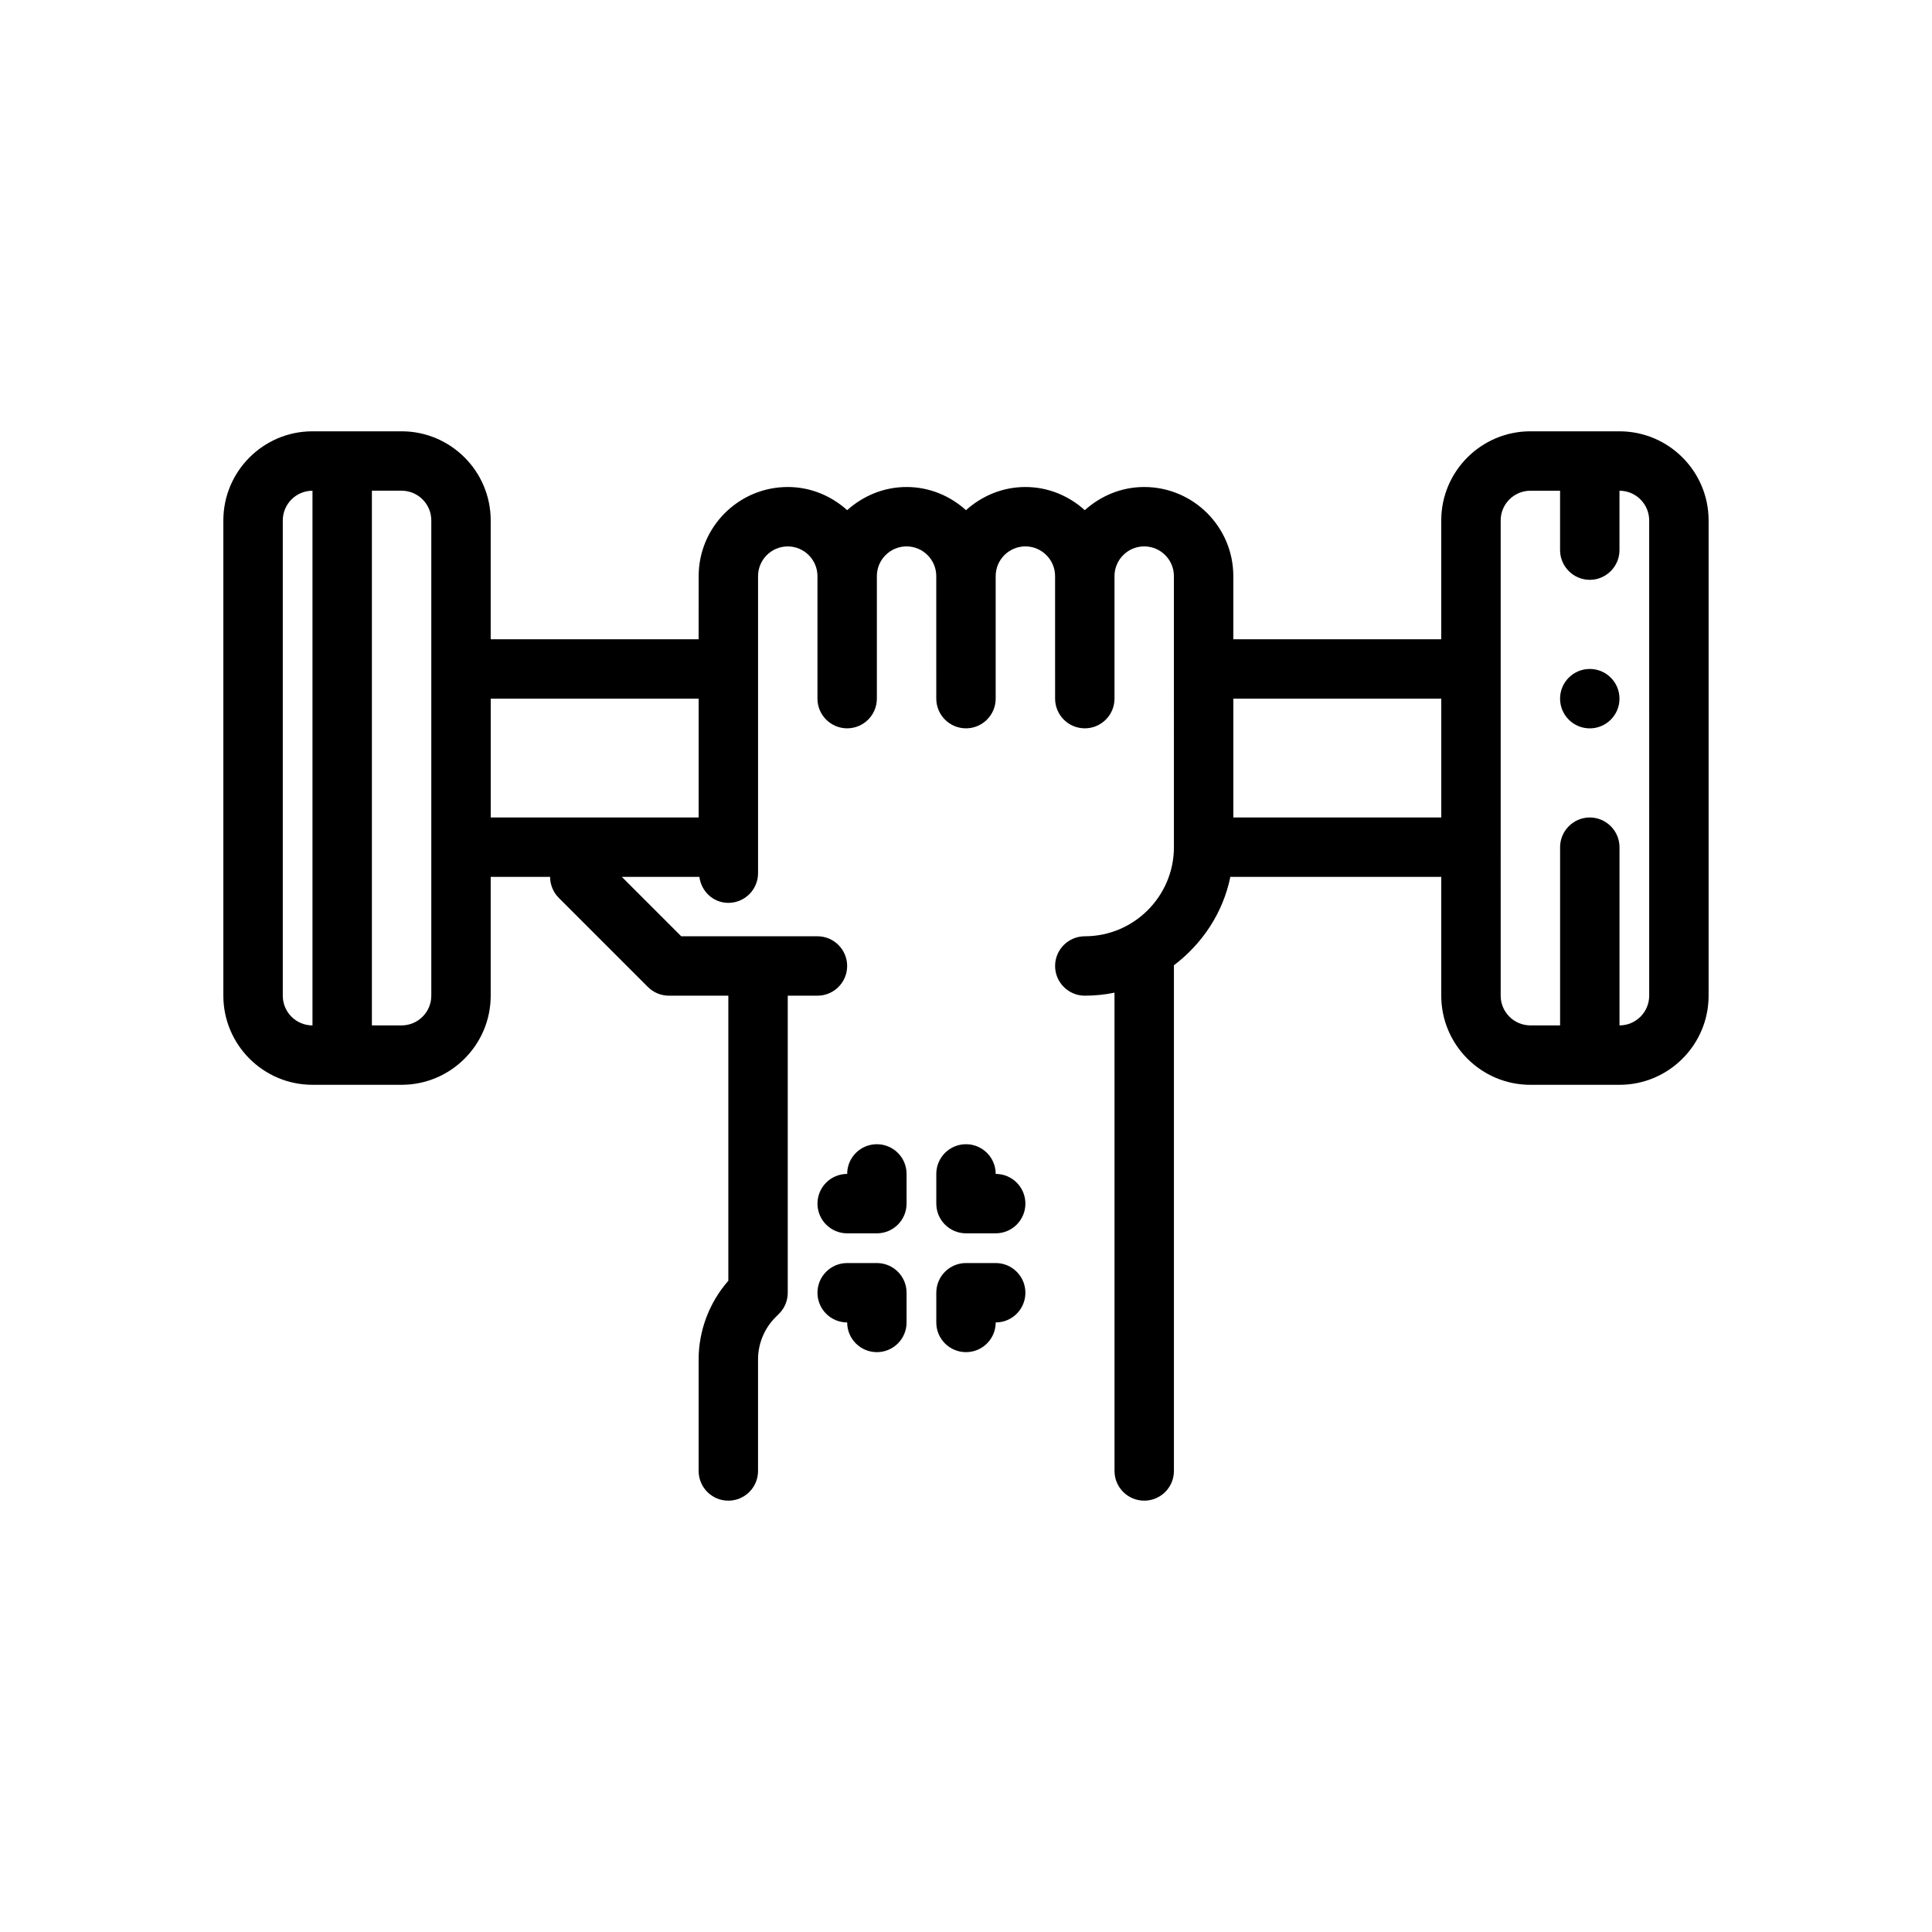 <?xml version="1.0" encoding="UTF-8"?>
<!-- Uploaded to: ICON Repo, www.iconrepo.com, Generator: ICON Repo Mixer Tools -->
<svg fill="#000000" width="800px" height="800px" version="1.1" viewBox="144 144 512 512" xmlns="http://www.w3.org/2000/svg">
 <g>
  <path d="m573.18 258.3h-23.617c-13.02 0-23.617 10.598-23.617 23.617v31.488h-55.105v-16.727c0-13.02-10.598-23.617-23.617-23.617-6.07 0-11.555 2.371-15.742 6.141-4.188-3.777-9.676-6.141-15.742-6.141-6.07 0-11.555 2.371-15.742 6.141-4.188-3.777-9.676-6.141-15.742-6.141-6.07 0-11.555 2.371-15.742 6.141-4.188-3.777-9.676-6.141-15.742-6.141-13.02 0-23.617 10.598-23.617 23.617l-0.008 16.727h-55.105v-31.488c0-13.02-10.598-23.617-23.617-23.617h-23.617c-13.02 0-23.617 10.598-23.617 23.617v125.95c0 13.02 10.598 23.617 23.617 23.617h23.617c13.02 0 23.617-10.598 23.617-23.617v-31.488h15.742c0 2.086 0.828 4.094 2.305 5.566l23.617 23.617c1.477 1.477 3.484 2.305 5.57 2.305h15.742v75.547c-5.023 5.715-7.871 13.195-7.871 20.828v29.578c0 4.352 3.527 7.871 7.871 7.871s7.871-3.519 7.871-7.871v-29.582c0-4.141 1.676-8.203 4.613-11.133l0.953-0.953c1.484-1.473 2.309-3.473 2.309-5.566v-78.719h7.871c4.344 0 7.871-3.527 7.871-7.871s-3.527-7.871-7.871-7.871h-36.102l-15.742-15.742h20.555c0.504 3.856 3.676 6.887 7.676 6.887 4.344 0 7.871-3.527 7.871-7.871v-78.719c0-4.336 3.535-7.871 7.871-7.871s7.871 3.535 7.871 7.871v32.465c0 4.344 3.527 7.871 7.871 7.871s7.871-3.527 7.871-7.871v-32.473c0-4.336 3.535-7.871 7.871-7.871s7.871 3.535 7.871 7.871l0.004 32.473c0 4.344 3.527 7.871 7.871 7.871s7.871-3.527 7.871-7.871v-32.473c0-4.336 3.535-7.871 7.871-7.871 4.336 0 7.871 3.535 7.871 7.871l0.004 32.473c0 4.344 3.527 7.871 7.871 7.871s7.871-3.527 7.871-7.871v-32.473c0-4.336 3.535-7.871 7.871-7.871 4.336 0 7.871 3.535 7.871 7.871l0.004 71.836c0 13.02-10.598 23.617-23.617 23.617-4.344 0-7.871 3.527-7.871 7.871s3.527 7.871 7.871 7.871c2.691 0 5.328-0.277 7.871-0.797l0.004 126.75c0 4.352 3.527 7.871 7.871 7.871s7.871-3.519 7.871-7.871v-133.82c0-0.062-0.031-0.109-0.031-0.172 7.519-5.676 13.035-13.887 14.98-23.441l55.898-0.004v31.488c0 13.02 10.598 23.617 23.617 23.617h23.617c13.02 0 23.617-10.598 23.617-23.617v-125.95c0-13.02-10.598-23.617-23.617-23.617zm-354.24 149.57v-125.95c0-4.336 3.535-7.871 7.871-7.871v141.7c-4.336 0-7.871-3.527-7.871-7.871zm39.359 0c0 4.344-3.535 7.871-7.871 7.871h-7.871v-141.7h7.871c4.336 0 7.871 3.535 7.871 7.871zm15.746-47.234v-31.488h55.105v31.488zm196.8 0v-31.488h55.105v31.488zm110.21 47.234c0 4.344-3.535 7.871-7.871 7.871v-47.23c0-4.328-3.543-7.871-7.871-7.871s-7.871 3.543-7.871 7.871v47.23h-7.871c-4.336 0-7.871-3.527-7.871-7.871l-0.004-125.95c0-4.336 3.535-7.871 7.871-7.871h7.871v15.742c0 4.328 3.543 7.871 7.871 7.871s7.871-3.543 7.871-7.871v-15.742c4.336 0 7.871 3.535 7.871 7.871z"/>
  <path d="m573.18 329.15c0 4.348-3.523 7.875-7.871 7.875s-7.875-3.527-7.875-7.875c0-4.348 3.527-7.871 7.875-7.871s7.871 3.523 7.871 7.871"/>
  <path d="m407.87 455.1c0-4.352-3.527-7.871-7.871-7.871s-7.871 3.519-7.871 7.871v7.871c0 4.352 3.527 7.871 7.871 7.871h7.871c4.344 0 7.871-3.519 7.871-7.871 0-4.352-3.527-7.871-7.871-7.871z"/>
  <path d="m376.38 447.23c-4.344 0-7.871 3.519-7.871 7.871-4.344 0-7.871 3.519-7.871 7.871 0 4.352 3.527 7.871 7.871 7.871h7.871c4.344 0 7.871-3.519 7.871-7.871v-7.871c0-4.352-3.527-7.871-7.871-7.871z"/>
  <path d="m376.38 478.72h-7.871c-4.344 0-7.871 3.519-7.871 7.871 0 4.352 3.527 7.871 7.871 7.871 0 4.352 3.527 7.871 7.871 7.871s7.871-3.519 7.871-7.871v-7.871c0-4.352-3.527-7.871-7.871-7.871z"/>
  <path d="m407.87 478.72h-7.871c-4.344 0-7.871 3.519-7.871 7.871v7.871c0 4.352 3.527 7.871 7.871 7.871s7.871-3.519 7.871-7.871c4.344 0 7.871-3.519 7.871-7.871 0-4.352-3.527-7.871-7.871-7.871z"/>
 </g>
</svg>